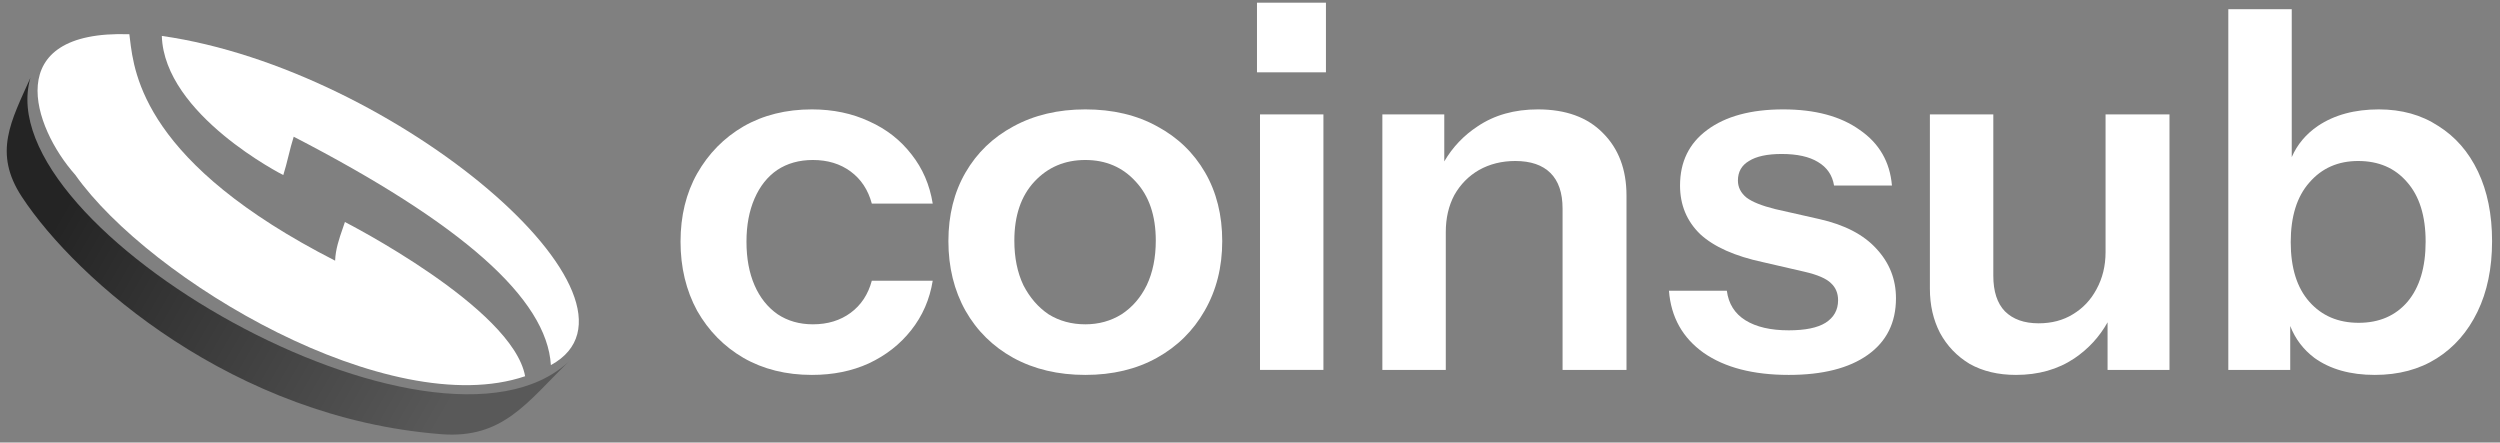 <?xml version="1.0" encoding="UTF-8" standalone="no"?>
<svg
   width="1192"
   height="211"
   viewBox="0 0 1192 211"
   fill="none"
   version="1.1"
   id="svg12"
   xmlns="http://www.w3.org/2000/svg"
   xmlns:svg="http://www.w3.org/2000/svg">
  <rect x="0" y="0" width="1192" height="211" fill="#808080" stroke="none"/>
  <path
     d="M600.768 54.547V176.369H631.008V54.547H600.768Z"
     fill="white"
     id="path1" />
  <path
     d="M599.328 1.279V34.482H632.208V1.279H599.328Z"
     fill="white"
     id="path2" />
  <path
     d="M659.111 54.547V176.369H689.351V110.68C689.351 103.992 690.711 98.1 693.431 93.004C696.311 87.908 700.231 83.927 705.191 81.061C710.311 78.194 716.071 76.761 722.471 76.761C729.831 76.761 735.431 78.672 739.271 82.494C743.111 86.316 745.031 91.969 745.031 99.454V176.369H775.511V93.243C775.511 80.822 771.751 70.869 764.231 63.385C756.871 55.9 746.551 52.158 733.271 52.158C722.071 52.158 712.471 54.865 704.471 60.279C697.893 64.6 692.613 70.16 688.631 76.957V54.547H659.111Z"
     fill="white"
     id="path3" />
  <path
     fill-rule="evenodd"
     clip-rule="evenodd"
     d="M517.479 178.758C504.519 178.758 493.079 176.051 483.159 170.636C473.399 165.222 465.799 157.737 460.359 148.183C454.919 138.469 452.199 127.401 452.199 114.98C452.199 102.559 454.919 91.651 460.359 82.255C465.799 72.86 473.399 65.534 483.159 60.279C493.079 54.865 504.519 52.158 517.479 52.158C530.599 52.158 542.039 54.865 551.799 60.279C561.559 65.534 569.159 72.86 574.599 82.255C580.039 91.651 582.759 102.559 582.759 114.98C582.759 127.401 579.959 138.469 574.359 148.183C568.919 157.737 561.319 165.222 551.559 170.636C541.799 176.051 530.439 178.758 517.479 178.758ZM517.479 154.632C523.879 154.632 529.639 153.04 534.759 149.855C539.879 146.511 543.879 141.893 546.759 136C549.639 129.949 551.079 122.863 551.079 114.741C551.079 102.798 547.879 93.402 541.479 86.555C535.239 79.707 527.239 76.284 517.479 76.284C507.719 76.284 499.639 79.707 493.239 86.555C486.839 93.402 483.639 102.798 483.639 114.741C483.639 122.863 485.079 129.949 487.959 136C490.999 141.893 494.999 146.511 499.959 149.855C505.079 153.04 510.919 154.632 517.479 154.632Z"
     fill="white"
     id="path4" />
  <path
     d="M354.48 170.636C363.92 176.051 374.8 178.758 387.12 178.758C397.2 178.758 406.24 176.927 414.24 173.264C422.4 169.442 429.12 164.187 434.4 157.499C439.84 150.651 443.28 142.768 444.72 133.851H415.68C413.92 140.38 410.56 145.476 405.6 149.138C400.64 152.801 394.64 154.632 387.6 154.632C381.2 154.632 375.6 153.04 370.8 149.855C366 146.511 362.32 141.893 359.76 136C357.2 130.108 355.92 123.181 355.92 115.219C355.92 107.416 357.2 100.568 359.76 94.676C362.32 88.784 365.92 84.246 370.56 81.061C375.36 77.876 381.04 76.284 387.6 76.284C394.64 76.284 400.64 78.115 405.6 81.777C410.56 85.44 413.92 90.536 415.68 97.065H444.72C443.28 88.147 439.92 80.344 434.64 73.656C429.36 66.808 422.64 61.553 414.48 57.891C406.32 54.069 397.2 52.158 387.12 52.158C374.8 52.158 363.92 54.865 354.48 60.279C345.2 65.694 337.84 73.178 332.4 82.733C327.12 92.128 324.48 102.957 324.48 115.219C324.48 127.481 327.12 138.469 332.4 148.183C337.84 157.737 345.2 165.222 354.48 170.636Z"
     fill="white"
     id="path5" />
  <path
     fill-rule="evenodd"
     clip-rule="evenodd"
     d="M1132.3 178.758C1120.62 178.758 1111.02 176.051 1103.5 170.636C1098.21 166.636 1094.37 161.57 1091.98 155.437V176.369H1062.46V4.384H1092.7V74.916C1095.31 68.903 1099.47 63.944 1105.18 60.041C1113.02 54.785 1122.7 52.158 1134.22 52.158C1145.1 52.158 1154.54 54.785 1162.54 60.041C1170.7 65.136 1177.02 72.382 1181.5 81.778C1185.98 91.173 1188.22 102.24 1188.22 114.98C1188.22 127.879 1185.9 139.106 1181.26 148.66C1176.62 158.215 1170.14 165.62 1161.82 170.875C1153.5 176.13 1143.66 178.758 1132.3 178.758ZM1124.62 153.916C1134.38 153.916 1142.14 150.571 1147.9 143.883C1153.66 137.036 1156.54 127.481 1156.54 115.219C1156.54 102.957 1153.58 93.482 1147.66 86.794C1141.9 80.105 1134.14 76.761 1124.38 76.761C1114.78 76.761 1107.02 80.185 1101.1 87.033C1095.18 93.721 1092.22 103.196 1092.22 115.458C1092.22 127.72 1095.18 137.195 1101.1 143.883C1107.02 150.571 1114.86 153.916 1124.62 153.916Z"
     fill="white"
     id="path6" />
  <path
     d="M961.211 178.758C952.731 178.758 945.371 177.006 939.131 173.503C933.051 169.84 928.331 164.904 924.971 158.693C921.771 152.483 920.171 145.476 920.171 137.673V54.547H950.411V131.462C950.411 138.947 952.251 144.6 955.931 148.422C959.771 152.244 965.131 154.155 972.011 154.155C978.251 154.155 983.691 152.721 988.331 149.855C993.131 146.989 996.891 143.007 999.611 137.912C1002.49 132.656 1003.93 126.764 1003.93 120.235V54.547H1034.41V176.369H1004.89V153.678C1001 160.628 995.722 166.361 989.051 170.875C981.211 176.13 971.931 178.758 961.211 178.758Z"
     fill="white"
     id="path7" />
  <path
     d="M812.32 168.248C822.4 175.254 835.92 178.758 852.88 178.758C869.04 178.758 881.6 175.573 890.56 169.203C899.52 162.833 904 153.836 904 142.211C904 133.134 900.88 125.251 894.64 118.563C888.56 111.875 879.52 107.177 867.52 104.47L846.4 99.693C840 98.1 835.44 96.269 832.72 94.199C830 91.969 828.64 89.262 828.64 86.077C828.64 81.937 830.4 78.831 833.92 76.761C837.44 74.532 842.64 73.417 849.52 73.417C856.88 73.417 862.64 74.691 866.8 77.239C871.12 79.787 873.68 83.529 874.48 88.466H902.08C901.12 77.159 896 68.321 886.72 61.951C877.6 55.422 865.44 52.158 850.24 52.158C834.88 52.158 822.8 55.422 814 61.951C805.36 68.321 801.04 77.159 801.04 88.466C801.04 97.702 804.24 105.425 810.64 111.636C817.2 117.687 827.2 122.146 840.64 125.013L860.32 129.551C866.56 130.984 870.8 132.816 873.04 135.045C875.28 137.115 876.4 139.822 876.4 143.167C876.4 147.785 874.4 151.368 870.4 153.916C866.56 156.304 860.72 157.499 852.88 157.499C844.24 157.499 837.36 155.906 832.24 152.721C827.12 149.536 824.16 144.839 823.36 138.628H795.76C796.72 151.208 802.24 161.082 812.32 168.248Z"
     fill="white"
     id="path8" />
  <path
     d="M14.515 37.084C5.325 57.675 -3.422 72.8 10.434 93.868C36.586 133.632 111.566 199.345 210.413 207.022C239.761 209.301 251.231 191.891 271.085 172.5C207.572 231.266 -6.534 109.009 14.515 37.084Z"
     fill="url(#paint0_linear_15_59)"
     id="path9" />
  <path
     d="M250.377 179.386C244.484 146.694 164.457 105.853 164.457 105.853C164.132 106.826 163.797 107.794 163.463 108.76C161.71 113.829 159.972 118.851 159.788 124.293C69.03 77.955 63.974 35.537 61.946 18.521C61.852 17.733 61.765 16.999 61.676 16.322C-0.088 14.275 15.629 60.624 35.889 83.369C71.624 133.902 185.795 201.314 250.377 179.386Z"
     fill="white"
     id="path10" />
  <path
     d="M77.156 17.13C78.332 54.801 135.072 83.473 135.072 83.473C136.005 80.554 136.772 77.469 137.539 74.384C138.315 71.261 139.092 68.137 140.041 65.183C220.071 106.523 260.742 142.319 262.66 174.076C318.339 143.73 188.715 32.985 77.156 17.13Z"
     fill="white"
     id="path11" />
  <defs
     id="defs12">
    <linearGradient
       id="paint0_linear_15_59"
       x1="212.405"
       y1="197.178"
       x2="33.558"
       y2="93.317"
       gradientUnits="userSpaceOnUse">
      <stop
         stop-color="#595959"
         id="stop11" />
      <stop
         offset="1"
         stop-color="#242424"
         id="stop12" />
    </linearGradient>
  </defs>
</svg>
